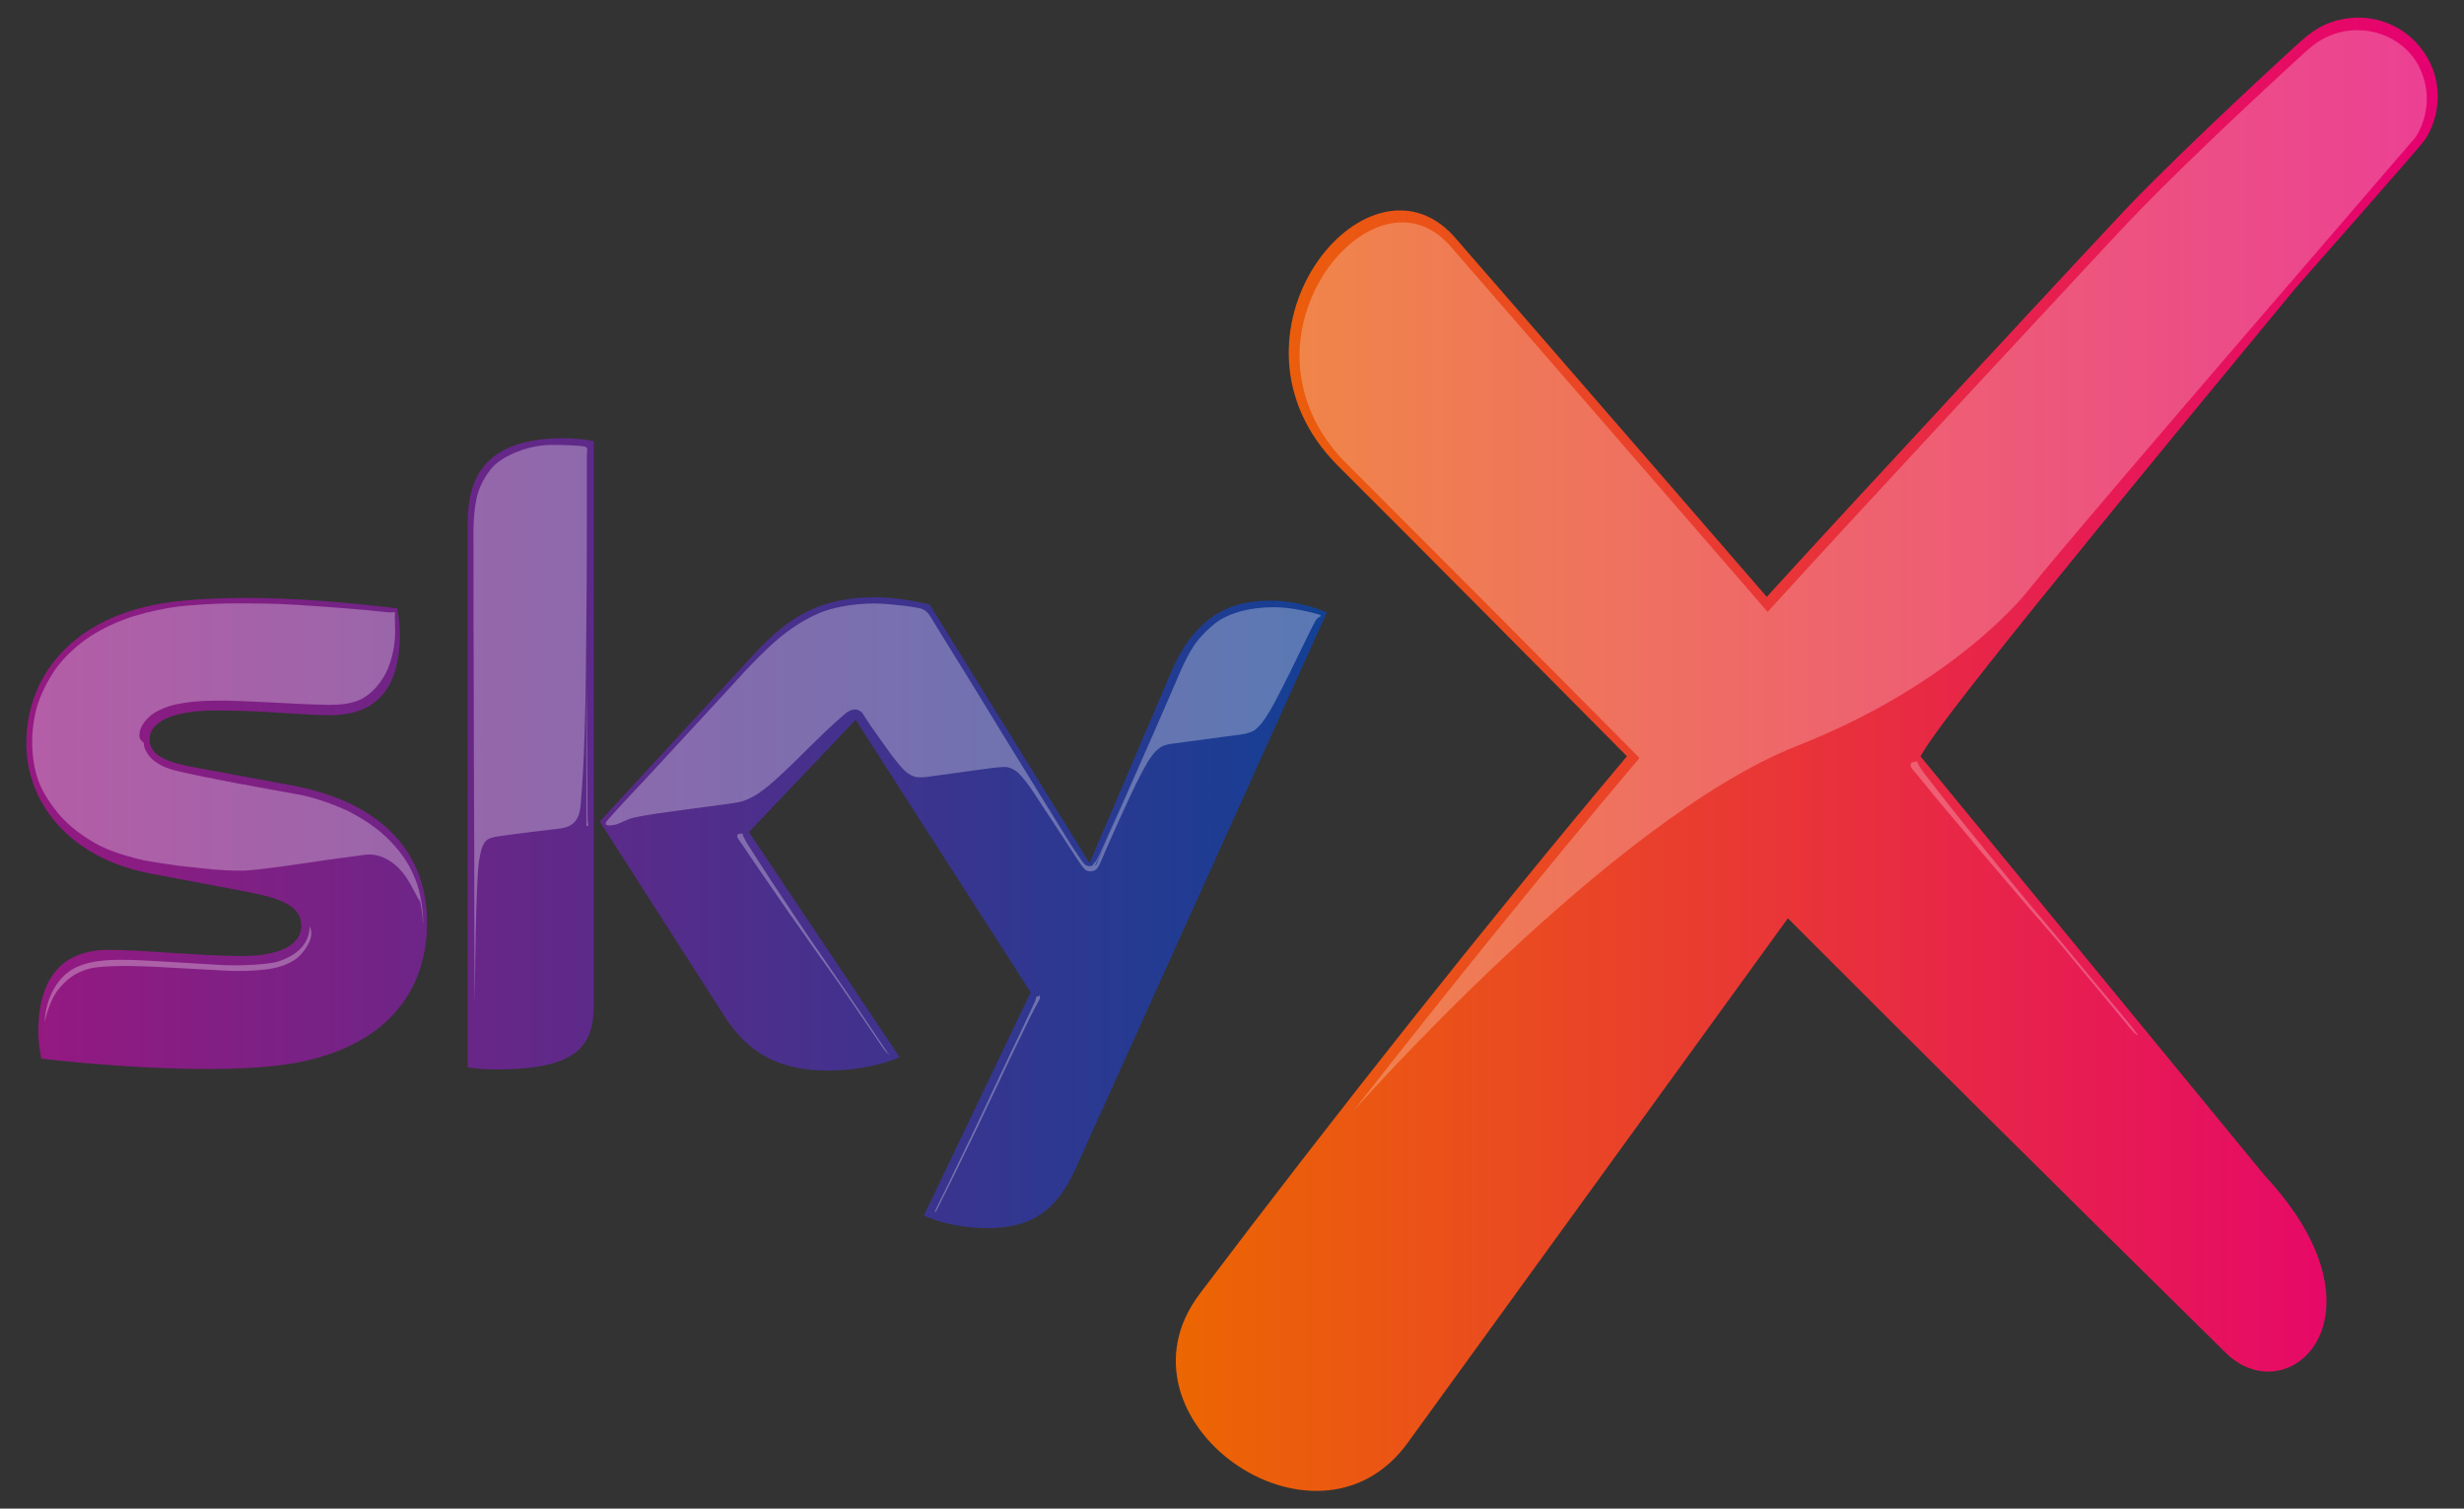 <svg width="98" height="60" viewBox="0 0 98 60" fill="none" xmlns="http://www.w3.org/2000/svg">
<rect x="0" y="0" width="98" height="60" fill="#333333" stroke="none"/>
<path d="M36.747 48.339C37.172 48.556 38.041 48.817 39.121 48.844C40.986 48.883 42.005 48.178 42.761 46.517L52.769 24.367C52.354 24.15 51.436 23.905 50.697 23.889C49.408 23.861 47.678 24.122 46.575 26.739L43.333 34.328L36.982 24.05C36.568 23.928 35.565 23.75 34.837 23.75C32.586 23.75 31.337 24.567 30.032 25.972L23.856 32.672L28.828 40.439C29.747 41.855 30.956 42.578 32.922 42.578C34.21 42.578 35.285 42.278 35.778 42.044L29.786 33.094L34.031 28.628L40.992 39.467L36.747 48.339ZM23.615 39.961C23.615 41.594 22.971 42.533 19.756 42.533C19.331 42.533 18.961 42.505 18.603 42.45V20.794C18.603 19.144 19.163 17.428 22.405 17.428C22.82 17.428 23.229 17.467 23.615 17.55V39.961ZM16.985 36.689C16.985 39.739 14.98 41.961 10.903 42.394C7.952 42.706 3.679 42.339 1.646 42.105C1.579 41.778 1.523 41.372 1.523 41.044C1.523 38.389 2.962 37.778 4.323 37.778C5.74 37.778 7.963 38.022 9.609 38.022C11.435 38.022 11.984 37.411 11.984 36.822C11.984 36.061 11.256 35.744 9.844 35.472L5.975 34.739C2.76 34.128 1.047 31.917 1.047 29.578C1.047 26.733 3.08 24.344 7.072 23.911C10.091 23.583 13.776 23.95 15.792 24.194C15.859 24.533 15.904 24.861 15.904 25.217C15.904 27.872 14.487 28.444 13.132 28.444C12.09 28.444 10.466 28.256 8.612 28.256C6.731 28.256 5.947 28.772 5.947 29.4C5.947 30.067 6.686 30.339 7.868 30.544L11.564 31.228C15.355 31.922 16.985 34.061 16.985 36.689Z" fill="url(#paint0_linear)"/>
<path opacity="0.3" fill-rule="evenodd" clip-rule="evenodd" d="M16.212 34.339C15.787 33.622 15.171 33.122 15.126 33.083C14.543 32.594 13.855 32.261 13.776 32.222C13.171 31.955 12.483 31.711 11.912 31.605C11.413 31.517 7.543 30.833 6.76 30.583C6.211 30.411 5.964 30.105 5.942 30.078C5.774 29.855 5.723 29.694 5.723 29.622C5.723 29.555 5.712 29.528 5.673 29.5C5.55 29.417 5.544 29.294 5.544 29.244C5.544 28.811 5.959 28.489 6.009 28.444C6.407 28.133 7.017 28.005 7.123 27.989C7.431 27.939 7.829 27.85 9.061 27.867C9.671 27.878 11.335 27.967 11.385 27.967C12.18 28.017 13.031 28.033 13.121 28.033C14.006 28.033 14.364 27.828 14.56 27.689C15.176 27.261 15.423 26.605 15.445 26.55C15.658 26.011 15.714 25.478 15.714 25.15C15.714 24.878 15.703 24.605 15.703 24.561C15.697 24.489 15.708 24.455 15.714 24.422C15.72 24.389 15.686 24.394 15.703 24.372C15.72 24.35 15.703 24.344 15.675 24.344C15.647 24.344 15.54 24.367 15.462 24.355C15.188 24.328 14.616 24.267 14.532 24.261C13.608 24.178 11.895 24.05 11.133 24.022C10.5 23.994 9.386 23.994 8.994 24C8.378 24.011 7.588 24.067 7.09 24.122C6.625 24.178 5.942 24.317 5.326 24.505C4.732 24.689 4.105 24.978 3.623 25.289C3.271 25.517 2.593 26.028 2.145 26.705C1.865 27.133 1.54 27.744 1.411 28.339C1.272 28.967 1.249 29.528 1.311 30.083C1.372 30.644 1.512 31.072 1.675 31.394C1.921 31.889 2.358 32.405 2.42 32.472C2.929 33.039 3.64 33.478 4.083 33.689C4.598 33.933 5.404 34.15 5.701 34.211C5.998 34.272 6.967 34.417 7.107 34.433C7.247 34.45 8.445 34.578 8.512 34.583C8.77 34.605 9.162 34.628 9.627 34.628C10.198 34.633 12.858 34.222 12.97 34.206C13.082 34.189 14.381 34.017 14.448 34.005C15.378 33.844 15.999 34.683 16.033 34.728C16.24 34.978 16.419 35.344 16.487 35.467C16.554 35.589 16.643 35.772 16.705 35.844C16.705 35.844 16.823 36.317 16.817 36.778C16.856 36.405 16.756 35.855 16.75 35.822C16.649 35.189 16.419 34.689 16.212 34.339ZM11.105 38.228C10.674 38.378 9.386 38.417 8.77 38.378C8.445 38.355 5.639 38.189 5.382 38.183C4.581 38.161 3.668 38.139 2.951 38.511C2.341 38.833 1.837 39.589 1.77 40.655C2.011 39.689 2.252 39.372 2.649 39.005C3.097 38.589 3.646 38.494 3.848 38.472C4.615 38.378 5.712 38.433 6.138 38.45C6.564 38.472 8.96 38.605 9.123 38.611C10.091 38.639 10.629 38.55 10.769 38.528C11.609 38.378 11.912 38.028 12.001 37.922C12.22 37.672 12.516 37.222 12.315 36.844C12.303 37.661 11.643 38.039 11.105 38.228ZM23.341 18.083C23.341 17.95 23.408 17.8 23.257 17.761C23.106 17.722 22.507 17.694 21.963 17.694C21.101 17.694 20.244 18.028 19.729 18.444C19.544 18.594 19.079 19.155 18.939 19.889C18.794 20.622 18.833 21.522 18.833 21.644C18.833 21.767 18.828 25.128 18.839 26.283C18.839 26.417 18.85 32.672 18.861 33.722C18.861 33.894 18.867 39.806 18.884 39.967C18.889 39.267 18.917 35.144 19.052 34.244C19.192 33.344 19.376 33.328 19.908 33.25C20.44 33.172 21.835 33 22.277 32.95C22.899 32.872 23.055 32.489 23.095 32.005C23.257 30.189 23.274 28.133 23.296 27.317C23.302 27.133 23.33 23.417 23.335 23.044C23.341 22.672 23.341 18.217 23.341 18.083ZM23.369 32.589C23.369 32.505 23.33 27.294 23.33 27.294C23.313 27.583 23.319 31.689 23.324 31.828V32.833C23.319 32.861 23.341 32.861 23.363 32.844C23.386 32.833 23.425 32.844 23.403 32.805C23.386 32.778 23.375 32.672 23.369 32.589ZM52.489 24.45C52.282 24.383 51.386 24.144 50.663 24.15C50.137 24.155 49.269 24.211 48.524 24.655C48.345 24.761 47.908 25.122 47.589 25.533C47.427 25.744 47.141 26.222 46.816 27.011L46.464 27.822L45.859 29.211L45.338 30.394L44.783 31.65L43.826 33.861C43.826 33.861 43.658 34.261 43.63 34.333C43.613 34.372 43.596 34.411 43.54 34.428C43.557 34.417 43.58 34.372 43.585 34.355C43.591 34.333 43.619 34.289 43.658 34.211C43.697 34.133 43.994 33.461 43.994 33.461L44.739 31.733L44.145 33.061C44.145 33.061 43.748 33.961 43.714 34.022C43.68 34.083 43.591 34.255 43.563 34.283C43.535 34.311 43.456 34.372 43.479 34.4C43.479 34.4 43.417 34.45 43.344 34.45C43.238 34.444 43.154 34.428 42.992 34.189C42.874 34.017 42.723 33.789 42.583 33.578C42.504 33.461 40.903 30.861 40.807 30.705C40.712 30.55 39.693 28.905 39.615 28.767C39.536 28.628 38.041 26.194 37.946 26.05C37.851 25.905 37.028 24.561 36.994 24.505C36.854 24.283 36.697 24.211 36.546 24.183C35.807 24.044 34.967 24 34.799 24C33.819 24 33.018 24.205 32.637 24.361C32.01 24.617 31.416 25.022 31.002 25.367C30.459 25.817 29.798 26.517 29.658 26.667C29.518 26.817 28.756 27.644 28.331 28.111C28.331 28.111 25.771 30.883 25.665 30.994C25.559 31.105 24.254 32.489 24.125 32.672C24.052 32.778 24.108 32.817 24.198 32.828C24.299 32.828 24.411 32.817 24.495 32.794C24.579 32.772 24.859 32.639 25.032 32.572C25.385 32.433 27.082 32.228 27.3 32.194C27.519 32.167 28.84 31.983 28.902 31.978C29.305 31.928 29.495 31.878 29.552 31.861C30.05 31.694 30.442 31.344 30.498 31.305C30.784 31.089 31.512 30.389 31.562 30.339C31.702 30.194 32.682 29.233 32.727 29.194C32.962 28.961 33.522 28.461 33.628 28.372C33.735 28.283 33.88 28.217 33.998 28.217C34.11 28.217 34.172 28.261 34.239 28.3C34.306 28.344 34.356 28.444 34.373 28.478C34.39 28.505 34.58 28.783 34.631 28.867C34.687 28.95 35.381 29.928 35.482 30.061C35.583 30.194 35.852 30.533 35.992 30.661C36.132 30.789 36.288 30.867 36.389 30.894C36.49 30.922 36.708 30.917 36.854 30.9C36.999 30.883 38.299 30.7 38.394 30.689C38.489 30.678 39.329 30.561 39.497 30.539C39.71 30.511 39.923 30.5 39.995 30.505C40.214 30.522 40.348 30.628 40.388 30.65C40.528 30.733 40.774 31.05 40.796 31.078C40.942 31.25 41.295 31.794 41.323 31.844C41.446 32.022 42.179 33.15 42.236 33.233C42.291 33.317 42.88 34.217 42.913 34.272C42.952 34.328 43.075 34.505 43.137 34.567C43.215 34.639 43.3 34.655 43.35 34.655C43.479 34.655 43.54 34.617 43.591 34.583C43.68 34.517 43.764 34.311 43.781 34.272C43.938 33.889 44.453 32.744 44.475 32.694C44.672 32.25 45.12 31.3 45.187 31.167C45.439 30.661 45.646 30.3 45.679 30.25C45.904 29.911 46.016 29.822 46.156 29.722C46.295 29.622 46.531 29.583 46.755 29.561L47.998 29.394C47.998 29.394 49.275 29.222 49.443 29.2C49.611 29.172 49.79 29.105 49.874 29.055C50.008 28.972 50.182 28.761 50.204 28.733C50.417 28.45 50.63 28.061 50.697 27.933C50.764 27.805 51.201 26.967 51.252 26.85C51.307 26.733 51.957 25.4 51.974 25.372C52.136 25.033 52.276 24.767 52.299 24.728C52.377 24.583 52.444 24.55 52.5 24.528C52.551 24.505 52.534 24.467 52.489 24.45ZM35.297 41.861C35.264 41.817 34.295 40.372 34.216 40.255C34.138 40.139 32.9 38.322 32.855 38.267C32.307 37.5 30.806 35.228 30.733 35.122C30.66 35.017 29.714 33.55 29.697 33.517C29.579 33.305 29.529 33.211 29.535 33.15C29.412 33.161 29.344 33.155 29.322 33.228C29.305 33.3 29.389 33.406 29.512 33.578C29.596 33.7 30.19 34.583 30.324 34.772C30.459 34.961 31.175 36.011 31.343 36.25C31.45 36.405 32.312 37.622 32.43 37.794C32.547 37.961 33.147 38.806 33.276 38.983C33.404 39.161 34.782 41.183 34.827 41.25C34.866 41.311 35.107 41.667 35.174 41.755C35.236 41.839 35.303 41.9 35.331 41.917C35.359 41.928 35.37 41.944 35.37 41.967C35.404 41.95 35.336 41.917 35.297 41.861ZM41.278 39.628C41.233 39.617 41.227 39.628 41.222 39.65C41.216 39.672 41.183 39.778 41.166 39.828C41.144 39.878 40.763 40.694 40.735 40.75C40.707 40.8 40.27 41.739 40.225 41.817C40.186 41.894 39.727 42.872 39.693 42.939C39.66 43.005 39.212 43.961 39.184 44.022C39.156 44.083 38.708 45.033 38.674 45.1C38.64 45.172 38.12 46.25 38.075 46.339C38.03 46.428 37.744 47.022 37.716 47.083C37.688 47.144 37.425 47.672 37.392 47.744C37.364 47.8 37.212 48.117 37.196 48.144C37.179 48.172 37.184 48.211 37.19 48.217C37.201 48.222 37.263 48.122 37.291 48.061C37.319 48 37.968 46.7 38.002 46.628C38.041 46.55 38.814 44.961 38.836 44.917C38.892 44.8 39.525 43.461 39.547 43.422C39.676 43.133 40.488 41.45 40.533 41.355C40.578 41.261 40.953 40.489 40.981 40.433C41.037 40.317 41.261 39.906 41.3 39.833C41.34 39.761 41.395 39.65 41.345 39.572C41.334 39.594 41.323 39.639 41.278 39.628Z" fill="white"/>
<path d="M96.807 2.883C96.51 1.966 95.782 1.216 94.875 0.888C93.996 0.572 92.999 0.661 92.192 1.127C91.89 1.305 91.632 1.533 91.369 1.766C91.218 1.905 87.069 5.688 84.554 8.311C83.731 9.172 72.973 20.755 70.269 23.738C63.605 16.038 57.814 9.383 57.803 9.372C54.32 5.588 48.07 13.366 53.205 18.516C57.573 22.877 61.056 26.394 64.708 30.077C59.052 36.805 53.02 44.438 47.717 51.455C43.949 56.444 52.332 62.433 55.989 57.383C63.072 47.611 71.109 36.522 71.109 36.522C75.605 41.027 80.981 46.377 88.581 53.861C91.106 56.205 95.205 52.255 90.07 46.749C90.07 46.749 76.428 30.133 76.384 30.083C76.809 29.299 78.411 27.049 91.308 11.449C91.325 11.427 96.269 5.827 96.437 5.572C96.958 4.783 97.093 3.777 96.807 2.883Z" fill="url(#paint1_linear)"/>
<path opacity="0.25" d="M53.821 44.195C53.821 44.195 64.064 32.578 71.484 29.661C77.896 27.139 80.685 23.461 80.685 23.461C82.925 20.667 95.984 5.578 96.057 5.478C96.522 4.778 96.645 3.878 96.387 3.078C96.124 2.256 95.536 1.661 94.724 1.367C94.416 1.256 94.091 1.2 93.761 1.2C93.251 1.2 92.758 1.334 92.327 1.584C92.058 1.739 91.823 1.945 91.566 2.178C91.526 2.217 87.321 6.045 84.79 8.689C84.061 9.445 73.281 21.05 70.554 24.061L70.302 24.339L70.061 24.056C63.565 16.55 57.73 9.845 57.641 9.739C57.097 9.145 56.465 8.845 55.77 8.845C54.387 8.845 52.903 10.072 52.164 11.839C51.201 14.128 51.71 16.584 53.53 18.411C57.288 22.167 60.452 25.35 63.509 28.433L65.206 30.145L65.016 30.372C61.482 34.561 57.646 39.306 53.821 44.195Z" fill="white"/>
<path opacity="0.25" fill-rule="evenodd" clip-rule="evenodd" d="M76.255 30.283C76.26 30.361 76.333 30.483 76.518 30.744C76.546 30.783 77.969 32.6 78.081 32.728C78.192 32.855 80.444 35.661 81.267 36.605C81.334 36.678 83.188 38.916 83.305 39.061C83.423 39.205 85.075 41.139 85.025 41.172C84.996 41.189 84.834 41.028 84.745 40.922C84.649 40.811 84.291 40.378 84.224 40.294C84.162 40.217 82.09 37.722 81.9 37.5C81.709 37.278 80.813 36.244 80.64 36.039C80.466 35.833 79.184 34.333 79.021 34.144C78.775 33.85 77.7 32.555 77.498 32.328C77.296 32.1 76.412 31.011 76.283 30.855C76.104 30.639 75.975 30.517 75.992 30.416C76.003 30.311 76.093 30.311 76.255 30.283Z" fill="white"/>
<defs>
<linearGradient id="paint0_linear" x1="1.045" y1="33.136" x2="52.771" y2="33.136" gradientUnits="userSpaceOnUse">
<stop stop-color="#951981"/>
<stop offset="1" stop-color="#134094"/>
</linearGradient>
<linearGradient id="paint1_linear" x1="46.76" y1="29.999" x2="96.955" y2="29.999" gradientUnits="userSpaceOnUse">
<stop stop-color="#EC6602"/>
<stop offset="1" stop-color="#E50071"/>
</linearGradient>
</defs>
</svg>
